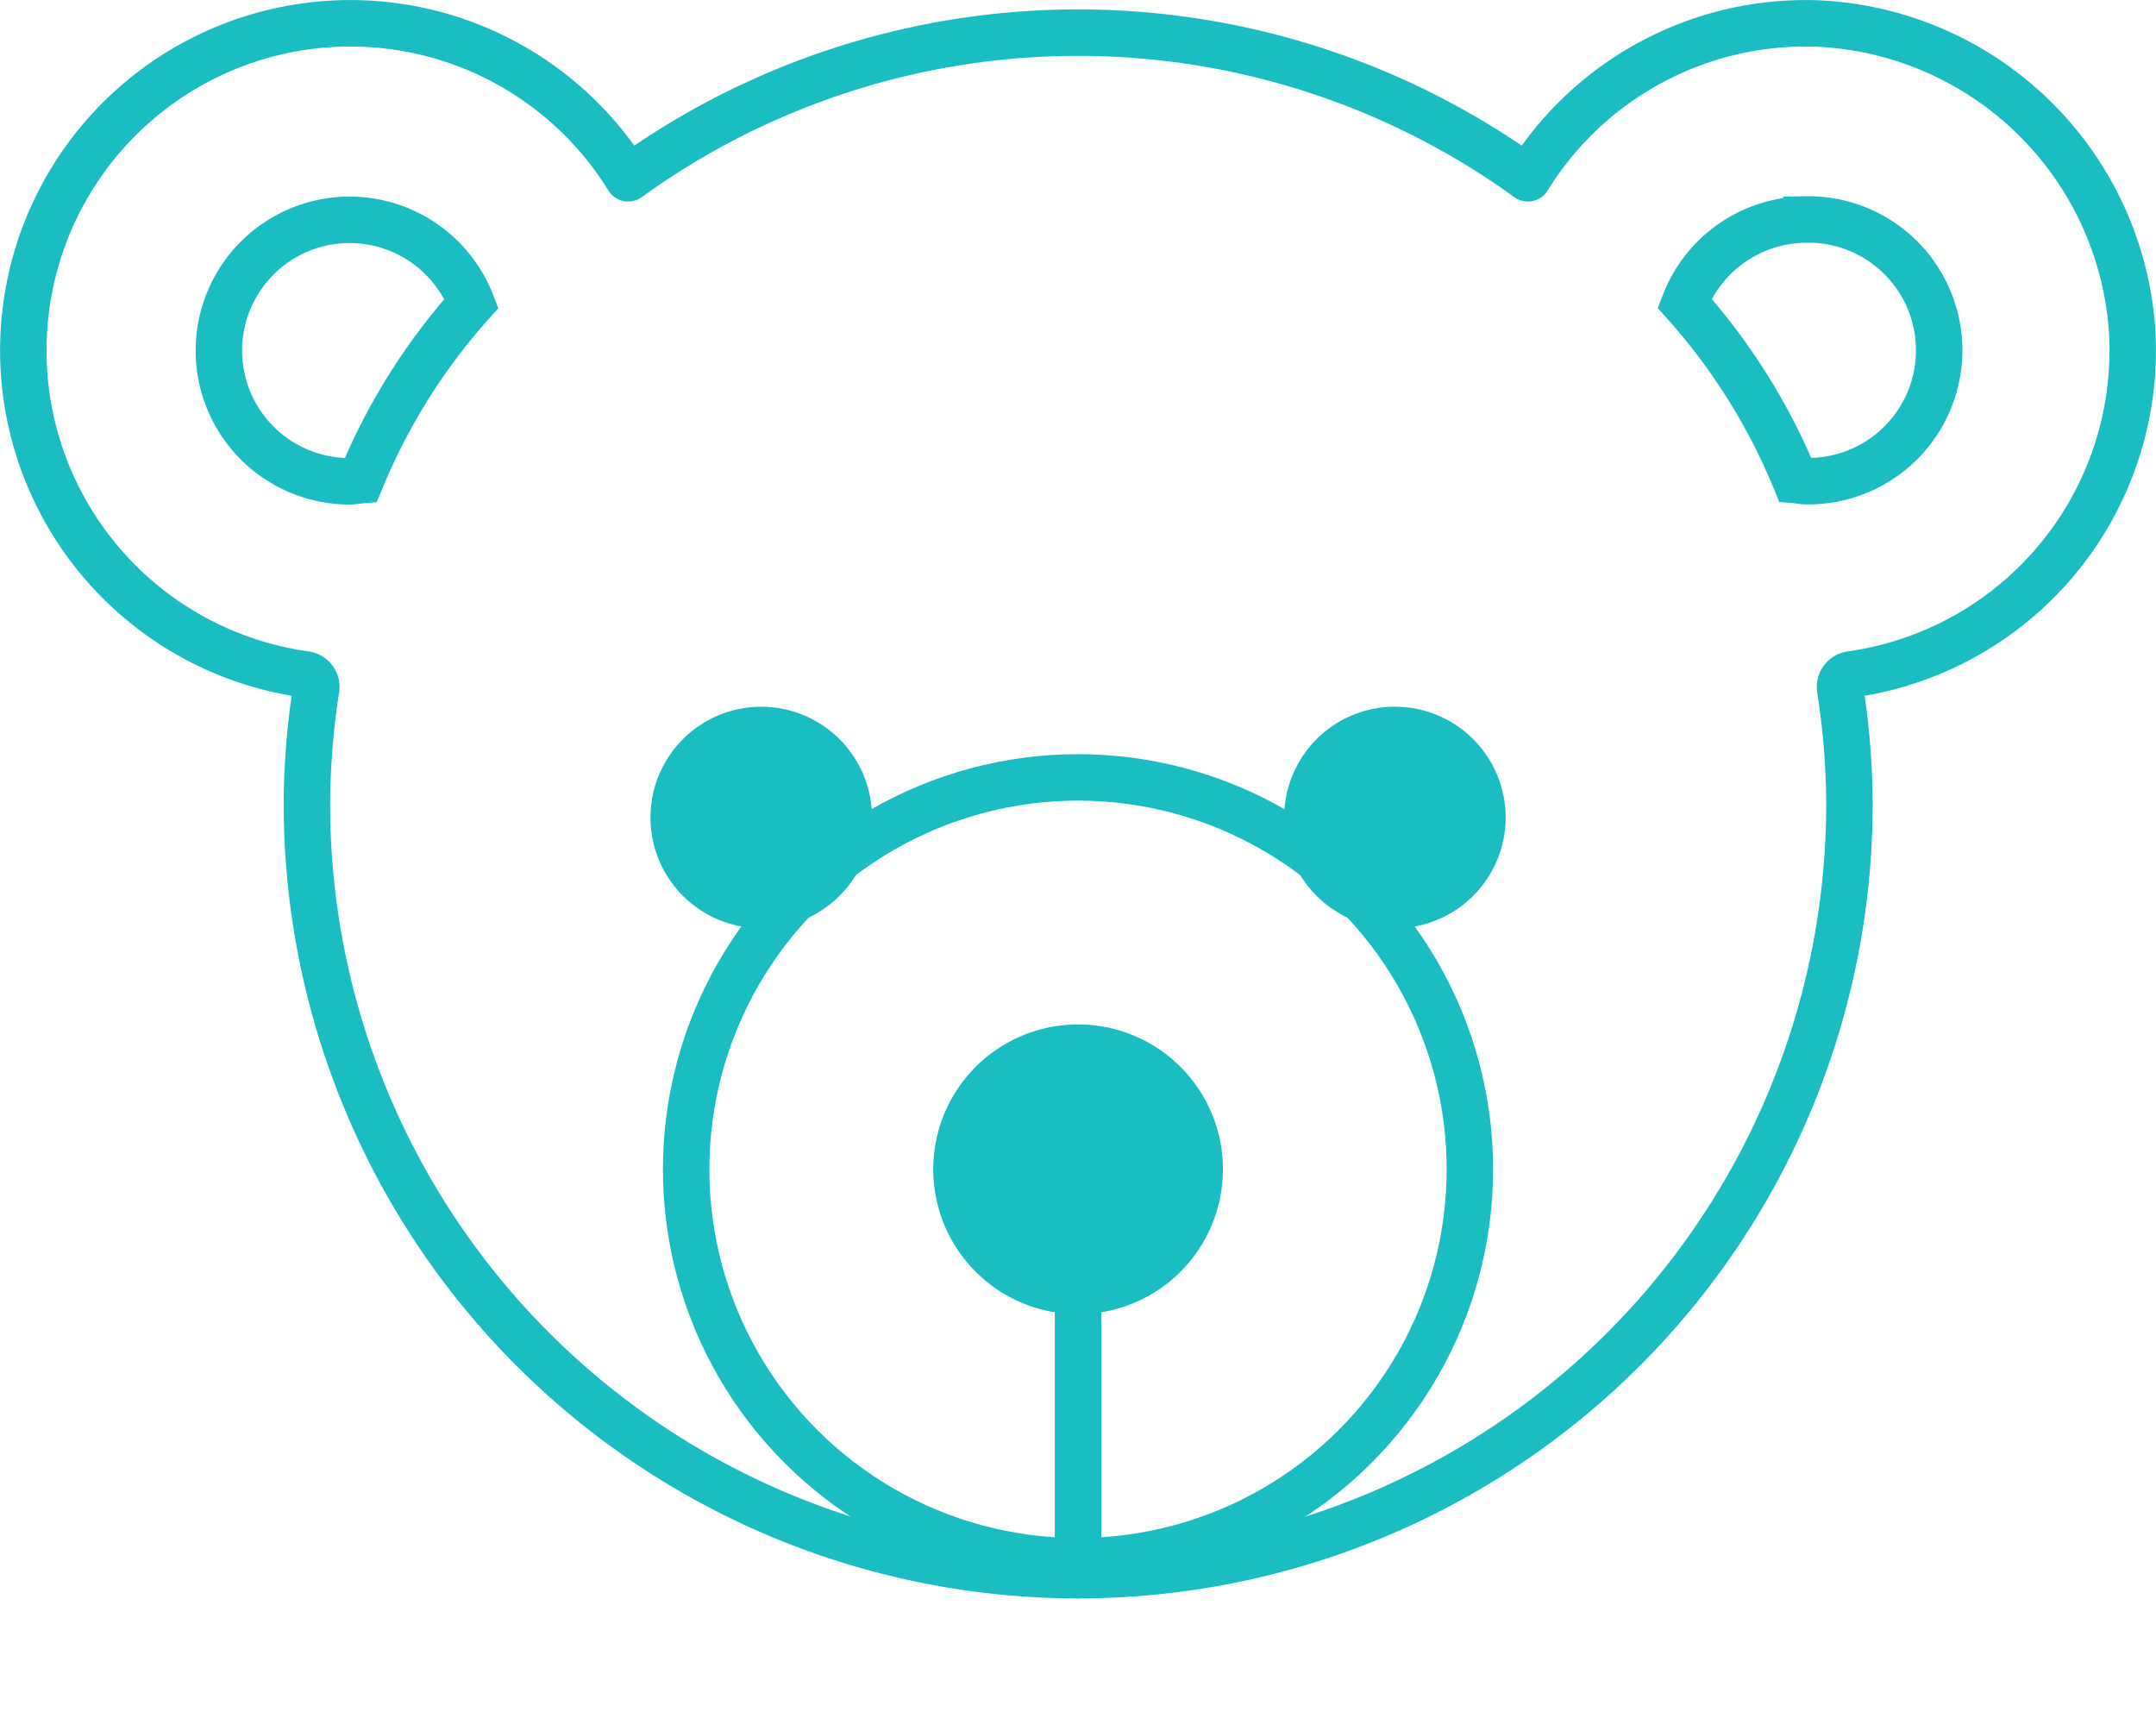 <svg xmlns="http://www.w3.org/2000/svg" width="69.631" height="55.277" viewBox="0 0 69.631 55.277">
  <g id="Group_3016" data-name="Group 3016" transform="translate(8542.999 -6464.726)">
    <path id="Path_6653" data-name="Path 6653" d="M701.251,946.434a10.661,10.661,0,0,0-10.183-9.931,10.546,10.546,0,0,0-9.333,5,24.789,24.789,0,0,0-29.058,0,10.546,10.546,0,0,0-9.333-5,10.564,10.564,0,0,0-1.1,21.02.411.411,0,0,1,.358.471,24.38,24.38,0,0,0-.3,3.71,24.909,24.909,0,1,0,49.818,0,24.38,24.38,0,0,0-.3-3.71.411.411,0,0,1,.358-.471A10.566,10.566,0,0,0,701.251,946.434Z" transform="translate(-9175.389 5528.981)" fill="none" stroke="#1abdc2" stroke-linecap="round" stroke-linejoin="round" stroke-width="1.5"/>
    <path id="Path_6654" data-name="Path 6654" d="M690.784,1001.95a2.827,2.827,0,1,1,2.827,2.827,2.827,2.827,0,0,1-2.827-2.827" transform="translate(-9212.025 5489.176)" fill="#1abdc2" stroke="#1abdc2" stroke-width="1.5"/>
    <path id="Path_6655" data-name="Path 6655" d="M746.945,1001.95a2.827,2.827,0,1,1,2.827,2.827,2.827,2.827,0,0,1-2.827-2.827" transform="translate(-9247.721 5489.176)" fill="#1abdc2" stroke="#1abdc2" stroke-width="1.5"/>
    <ellipse id="Ellipse_51" data-name="Ellipse 51" cx="12.656" cy="12.656" rx="12.656" ry="12.656" transform="translate(-8524.719 6495.638) rotate(-22.5)" fill="none" stroke="#1abdc2" stroke-linecap="round" stroke-miterlimit="10" stroke-width="1.5"/>
    <path id="Path_6656" data-name="Path 6656" d="M715.843,1031.209a3.928,3.928,0,1,1,3.928,3.928,3.928,3.928,0,0,1-3.928-3.928" transform="translate(-9227.952 5471.278)" fill="#1abdc2" stroke="#1abdc2" stroke-width="1.5"/>
    <line id="Line_117" data-name="Line 117" y2="11.455" transform="translate(-8508.183 6504.14)" fill="none" stroke="#1abdc2" stroke-linecap="round" stroke-miterlimit="10" stroke-width="1.5"/>
    <path id="Path_6657" data-name="Path 6657" d="M784.311,953.892a4.219,4.219,0,0,0-3.932,2.7,19.9,19.9,0,0,1,3.579,5.711c.119.01.233.036.353.036a4.226,4.226,0,1,0,0-8.451Z" transform="translate(-9268.973 5517.925)" fill="none" stroke="#1abdc2" stroke-linecap="round" stroke-miterlimit="10" stroke-width="1.5"/>
    <path id="Path_6658" data-name="Path 6658" d="M655.056,962.308a19.9,19.9,0,0,1,3.579-5.711,4.222,4.222,0,1,0-3.932,5.747C654.824,962.344,654.938,962.318,655.056,962.308Z" transform="translate(-9186.406 5517.925)" fill="none" stroke="#1abdc2" stroke-linecap="round" stroke-miterlimit="10" stroke-width="1.5"/>
  </g>
</svg>
